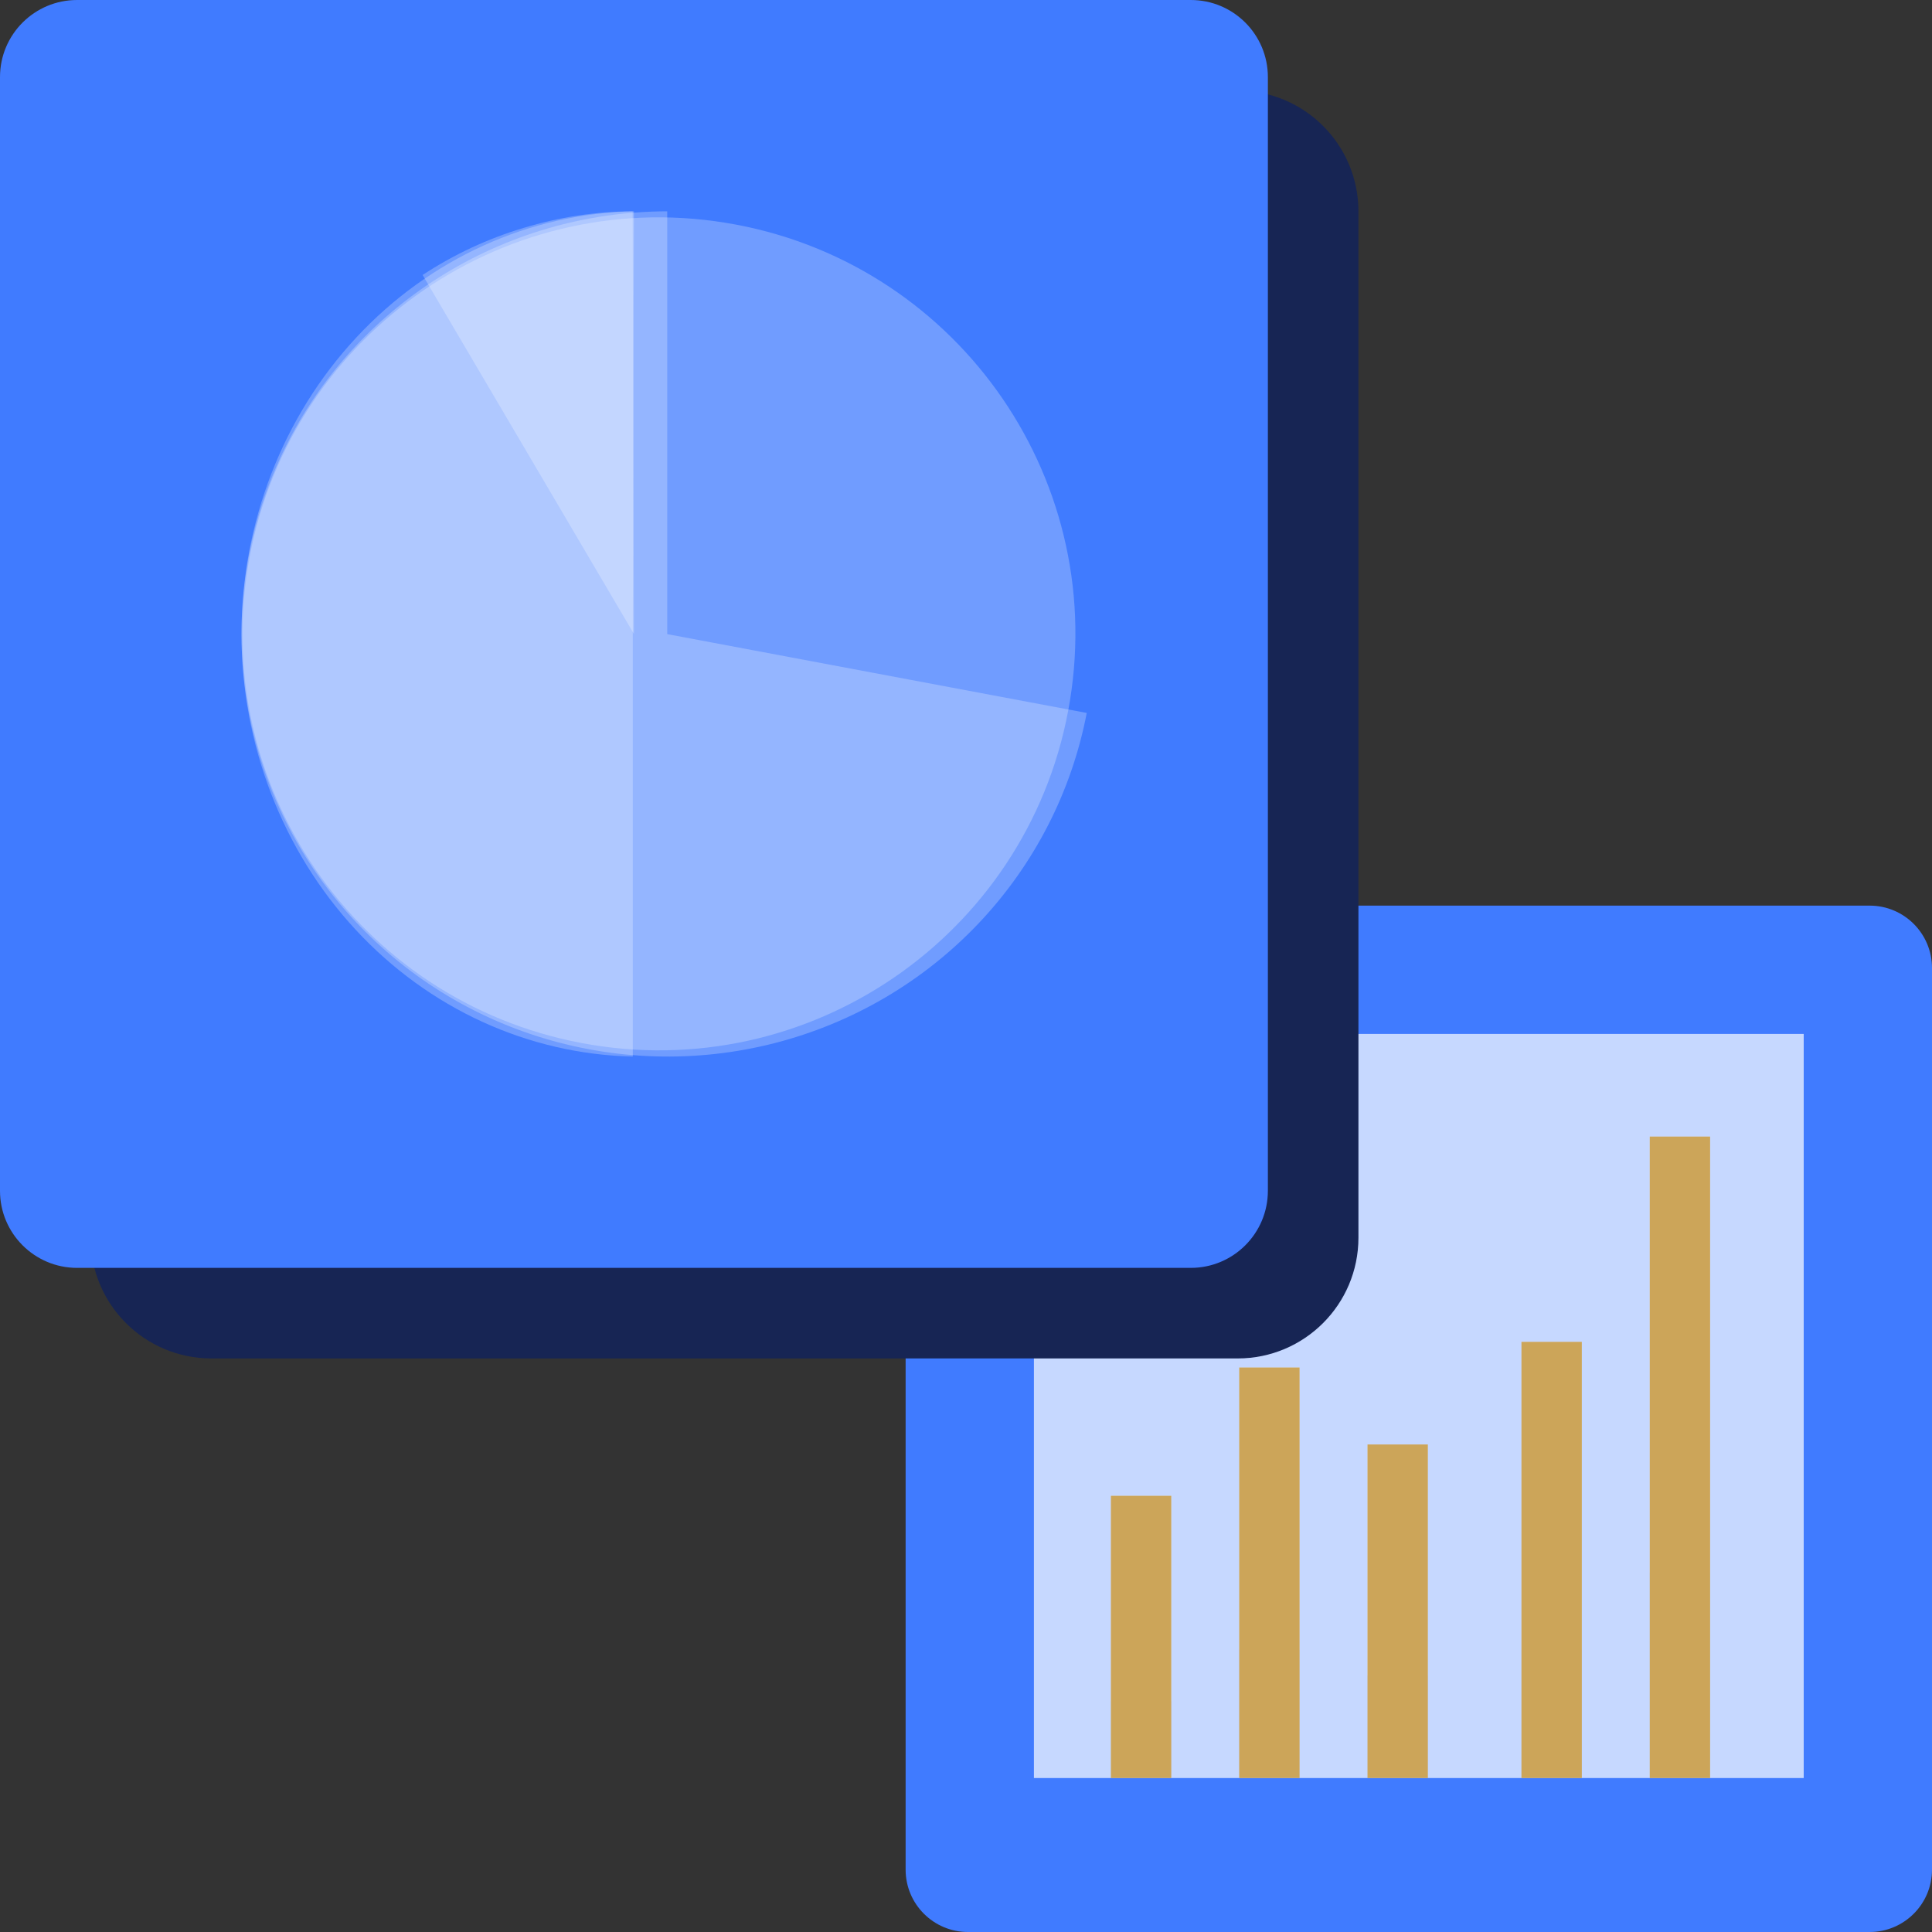 <svg width="64" height="64" viewBox="0 0 64 64" fill="none" xmlns="http://www.w3.org/2000/svg">
<rect x="0" y="0" width="64" height="64" fill="#333333" stroke="none"/>
<path d="M61.934 30H32.066C30.925 30 30 30.925 30 32.066V61.934C30 63.075 30.925 64 32.066 64H61.934C63.075 64 64 63.075 64 61.934V32.066C64 30.925 63.075 30 61.934 30Z" fill="#407BFF"/>
<path opacity="0.7" d="M59.75 34.25H34.25V58.9H59.75V34.25Z" fill="white"/>
<path opacity="0.35" d="M38.8 49.55H36.8V56.35H38.8V49.55Z" fill="white"/>
<path d="M38.8 49.55H36.8V58.9H38.8V49.55Z" fill="#CCA559"/>
<path opacity="0.35" d="M43.05 45.3H41.05V54.65H43.05V45.3Z" fill="white"/>
<path d="M43.05 45.3H41.05V58.9H43.05V45.3Z" fill="#CCA559"/>
<path opacity="0.35" d="M47.3 47.85H45.3V55.5H47.3V47.85Z" fill="white"/>
<path d="M47.3 47.85H45.3V58.9H47.3V47.85Z" fill="#CCA559"/>
<path opacity="0.35" d="M52.4 44.45H50.4V54.65H52.4V44.45Z" fill="white"/>
<path d="M52.4 44.45H50.4V58.9H52.4V44.45Z" fill="#CCA559"/>
<path opacity="0.35" d="M56.65 37.65H54.65V52.1H56.65V37.65Z" fill="white"/>
<path d="M56.65 37.65H54.65V58.9H56.65V37.65Z" fill="#CCA559"/>
<path d="M3 7C3 4.791 4.791 3 7 3H41C43.209 3 45 4.791 45 7V41C45 43.209 43.209 45 41 45H7C4.791 45 3 43.209 3 41V7Z" fill="#172554"/>
<path d="M39.447 0H2.553C1.143 0 0 1.143 0 2.553V39.447C0 40.857 1.143 42 2.553 42H39.447C40.857 42 42 40.857 42 39.447V2.553C42 1.143 40.857 0 39.447 0Z" fill="#407BFF"/>
<path opacity="0.25" d="M35.444 23.207C36.665 15.687 31.558 8.601 24.037 7.38C16.517 6.159 9.431 11.266 8.21 18.787C6.99 26.307 12.096 33.393 19.617 34.614C27.137 35.834 34.223 30.727 35.444 23.207Z" fill="white"/>
<path opacity="0.25" d="M22.103 21.006L36 23.617C35.499 26.226 34.26 28.64 32.426 30.578C30.593 32.515 28.242 33.895 25.647 34.558C23.052 35.22 20.32 35.137 17.771 34.318C15.222 33.5 12.96 31.979 11.25 29.934C9.54 27.89 8.452 25.405 8.113 22.77C7.775 20.135 8.199 17.459 9.337 15.055C10.475 12.65 12.279 10.616 14.54 9.19C16.8 7.763 19.424 7.004 22.103 7V21.006Z" fill="white"/>
<path opacity="0.25" d="M20.963 21.003V35C17.497 34.922 14.198 33.411 11.774 30.79C9.35 28.169 7.995 24.647 8 20.981C8.005 17.315 9.369 13.798 11.8 11.184C14.23 8.57 17.534 7.067 21 7L20.963 21.003Z" fill="white"/>
<path opacity="0.25" d="M21 21L14 9.109C15.039 8.427 16.163 7.903 17.341 7.551C18.517 7.192 19.734 7.006 20.958 7L21 21Z" fill="white"/>
</svg>
